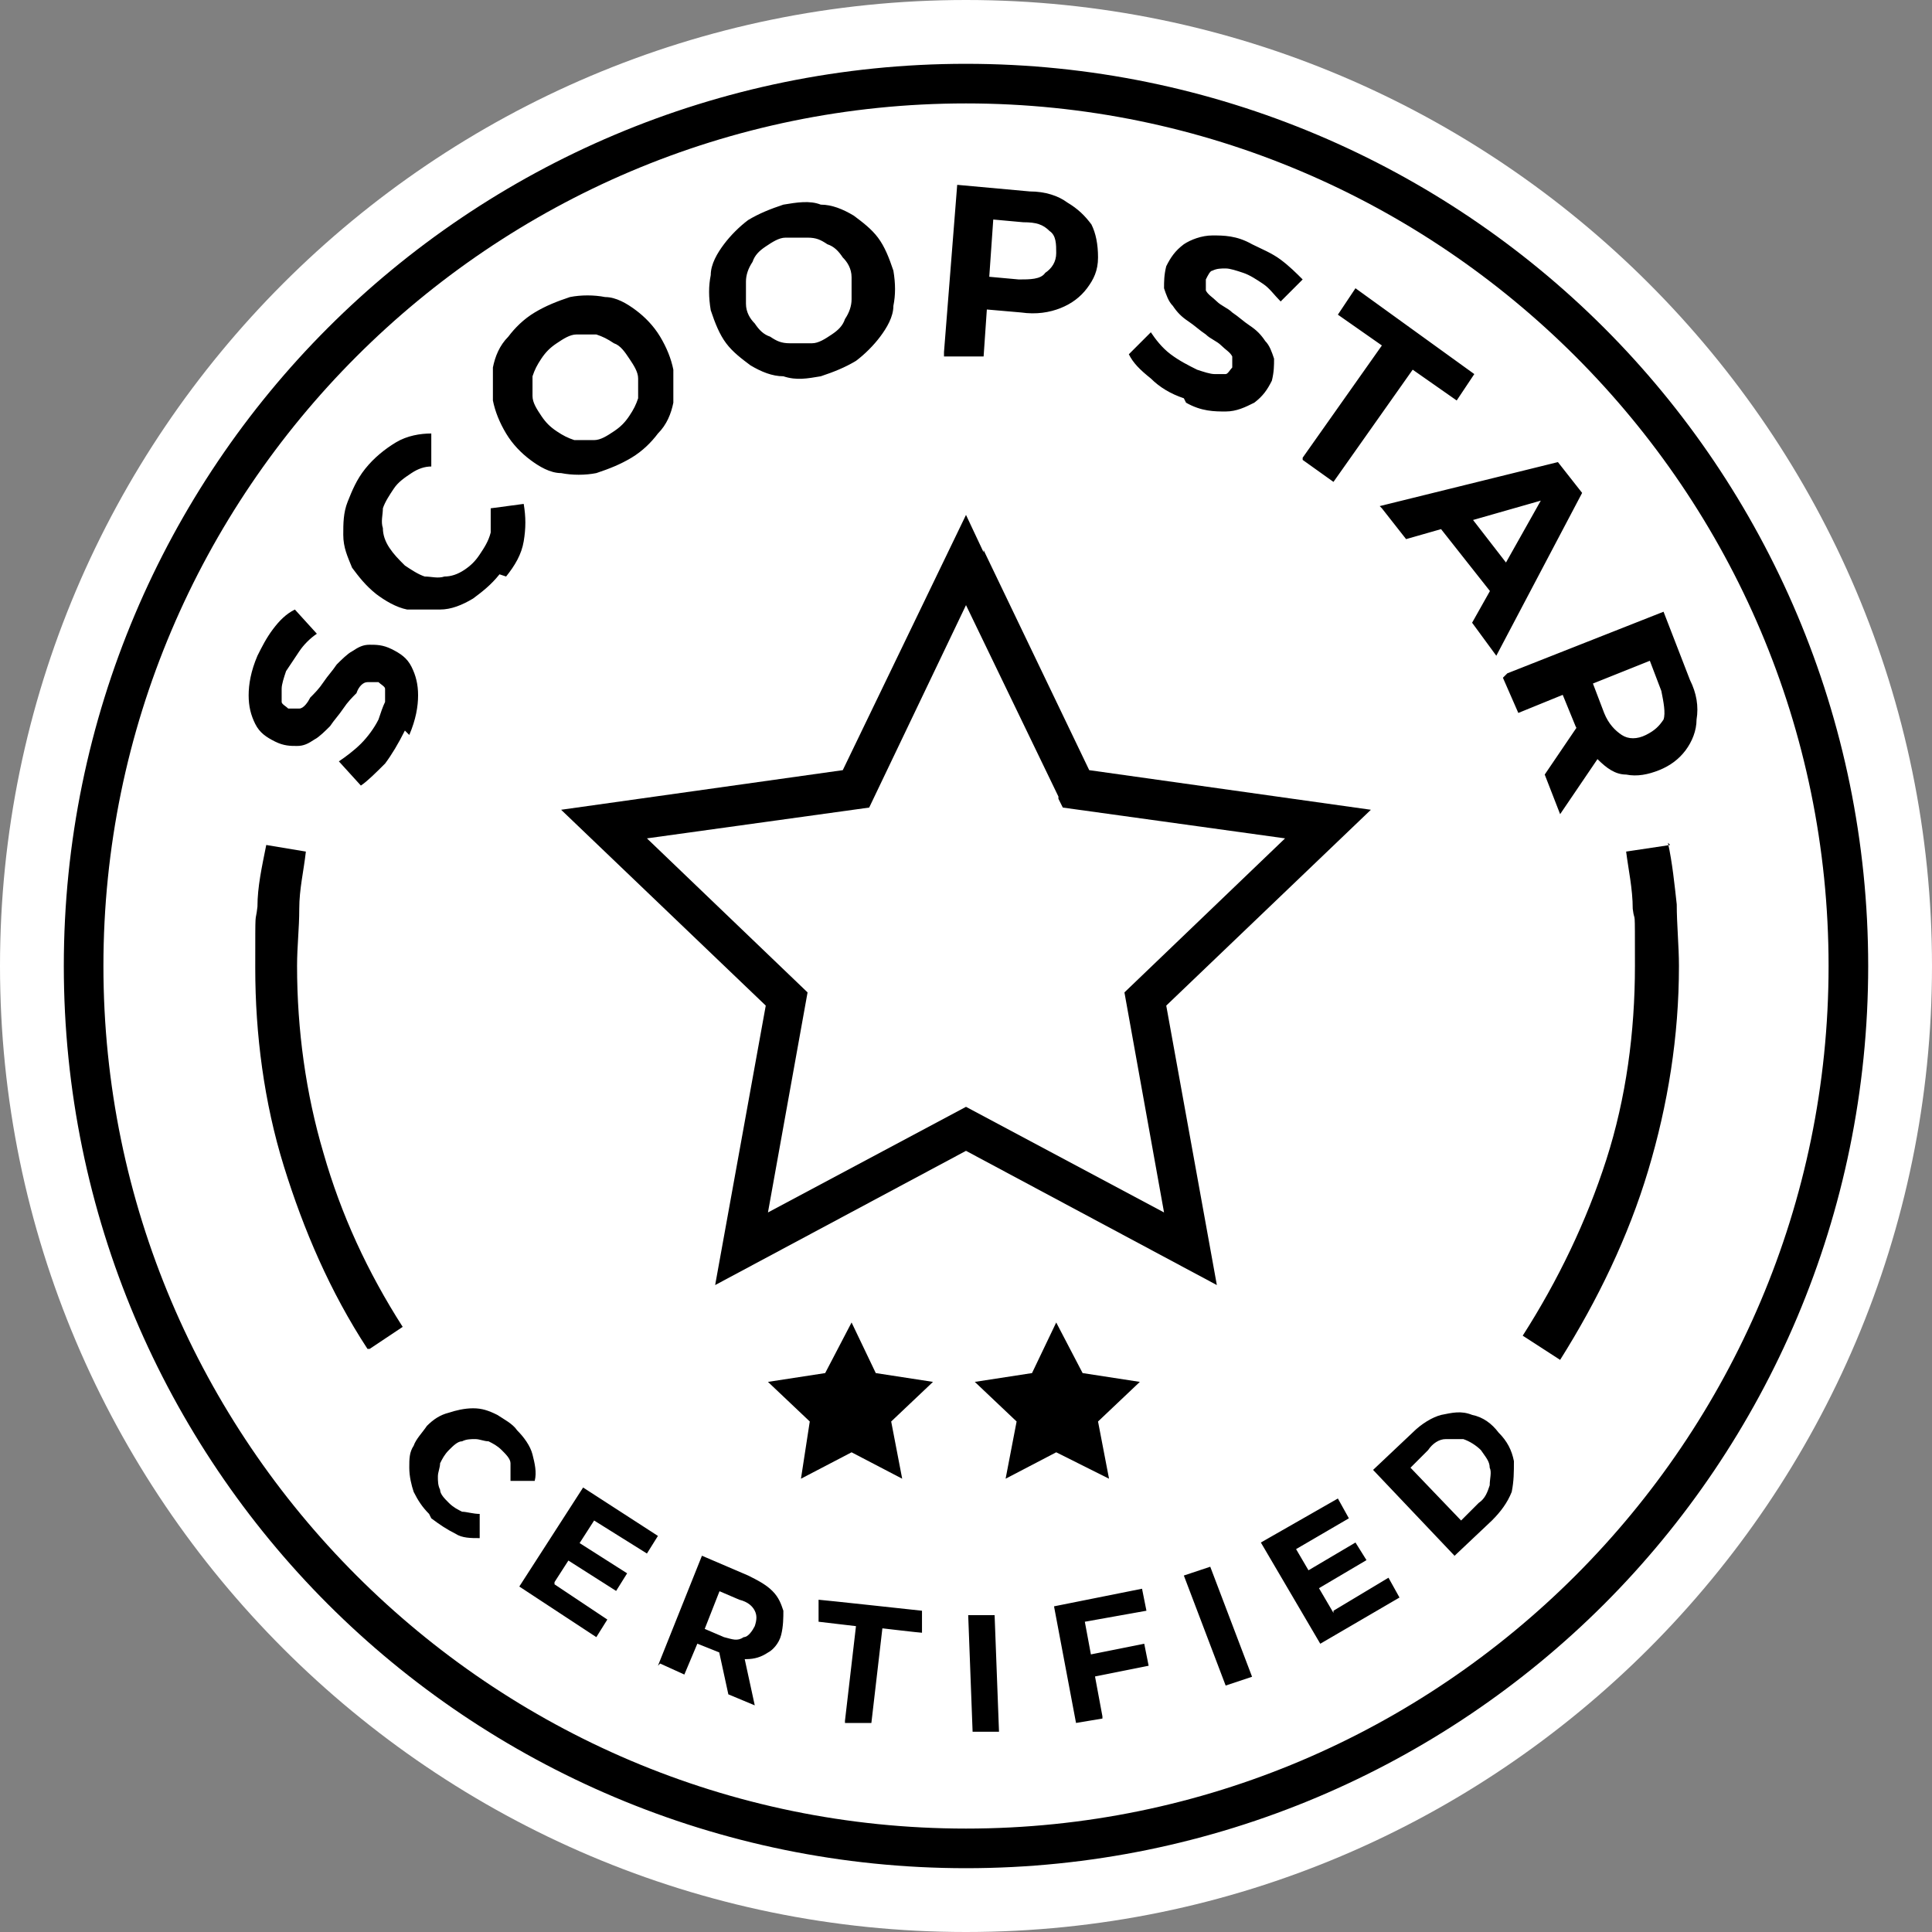 <svg xmlns="http://www.w3.org/2000/svg" id="Layer_1" viewBox="0 0 87.8 87.8"><rect x="0" y="0" width="87.8" height="87.8" fill="#808080" stroke="none"/><defs><style>      .st0 {        fill: #fff;      }      .st0, .st1 {        fill-rule: evenodd;      }    </style></defs><path class="st0" d="M43.9,0c24.2,0,43.9,19.7,43.9,43.9s-19.7,43.9-43.9,43.9S0,68.1,0,43.9,19.7,0,43.9,0"></path><path d="M71.6,16.2c-7.1-7.1-16.9-11.5-27.7-11.5s-20.6,4.4-27.7,11.5c-7.1,7.1-11.5,16.9-11.5,27.7s4.4,20.6,11.5,27.7c7.1,7.1,16.9,11.5,27.7,11.5s20.6-4.4,27.7-11.5c7.1-7.1,11.5-16.9,11.5-27.7s-4.4-20.6-11.5-27.7M43.9,2.9c11.3,0,21.6,4.6,29,12,7.4,7.4,12,17.7,12,29s-4.6,21.6-12,29c-7.4,7.4-17.7,12-29,12s-21.6-4.6-29-12c-7.4-7.4-12-17.7-12-29S7.5,22.3,14.9,14.9c7.4-7.4,17.7-12,29-12Z"></path><path d="M66.4,69.1l.8-.8c.3-.2.4-.5.5-.8,0-.3.1-.6,0-.8,0-.3-.2-.5-.4-.8-.2-.2-.5-.4-.8-.5-.3,0-.6,0-.8,0-.3,0-.6.2-.8.5l-.8.8,2.3,2.4ZM66.1,70.7l-3.7-3.9,1.8-1.7c.4-.4.9-.7,1.3-.8.5-.1.9-.2,1.4,0,.5.1.9.4,1.2.8.4.4.6.8.7,1.3,0,.5,0,.9-.1,1.4-.2.5-.5.9-.9,1.3l-1.8,1.7ZM60.6,73.2l2.5-1.5.5.9-3.6,2.1-2.7-4.6,3.5-2,.5.9-2.4,1.4,1.7,2.9ZM59.4,71.4l2.2-1.3.5.8-2.2,1.3-.5-.8ZM55.7,76.6l-1.9-5,1.2-.4,1.9,5-1.2.4ZM50.1,78.1l-1.2.2-1-5.3,4-.8.2,1-2.8.5.8,4.3ZM49.5,75.2l2.5-.5.2,1-2.5.5-.2-1ZM44.2,78.7l-.2-5.3h1.2s.2,5.3.2,5.3h-1.2ZM38.4,78.2l.5-4.3-1.7-.2v-1c.1,0,4.7.5,4.7.5v1c-.1,0-1.8-.2-1.8-.2l-.5,4.3h-1.2ZM31.8,74.5l-.3-.7,1.4.6c.4.1.6.2.9,0,.2,0,.4-.3.5-.5.1-.3.1-.5,0-.7-.1-.2-.3-.4-.7-.5l-1.4-.6.7-.3-1.1,2.8ZM33.1,77l-.5-2.3,1.2.5.5,2.3-1.2-.5ZM29.9,75.7l2-5,2.1.9c.4.2.8.4,1.1.7.3.3.4.6.5.9,0,.3,0,.7-.1,1.1-.1.4-.4.7-.6.8-.3.2-.6.3-1,.3-.4,0-.8,0-1.2-.3l-1.5-.6.7-.3-.8,1.9-1.1-.5ZM25.2,72l2.4,1.6-.5.8-3.5-2.3,2.9-4.5,3.4,2.2-.5.8-2.4-1.5-1.8,2.8ZM26.3,70.1l2.2,1.4-.5.8-2.2-1.4.5-.8ZM19.5,68.8c-.3-.3-.5-.6-.7-1-.1-.3-.2-.7-.2-1.1,0-.4,0-.7.2-1,.1-.3.4-.6.6-.9.3-.3.6-.5,1-.6.3-.1.7-.2,1.1-.2.4,0,.7.1,1.1.3.3.2.7.4.9.7.3.3.6.7.7,1.1.1.4.2.8.1,1.2h-1.1c0-.3,0-.6,0-.8,0-.2-.2-.4-.4-.6-.2-.2-.4-.3-.6-.4-.2,0-.4-.1-.6-.1-.2,0-.4,0-.6.1-.2,0-.4.2-.6.4-.2.2-.3.4-.4.6,0,.2-.1.4-.1.6,0,.2,0,.4.1.6,0,.2.2.4.4.6.2.2.4.3.6.4.2,0,.5.1.8.1v1.1c-.4,0-.8,0-1.1-.2-.4-.2-.7-.4-1.1-.7Z"></path><path d="M71.6,31.3l.5-1,.8,2.1c.2.5.5.8.8,1,.3.2.7.2,1.1,0,.4-.2.6-.4.8-.7.1-.3,0-.8-.1-1.3l-.8-2.1,1.1.4-4,1.6ZM70.2,35.2l1.9-2.8.7,1.8-1.9,2.8-.7-1.8ZM68.5,30.6l7.1-2.8,1.2,3.1c.3.6.4,1.2.3,1.8,0,.5-.2,1-.5,1.4-.3.4-.7.7-1.2.9-.5.2-1,.3-1.5.2-.5,0-.9-.3-1.3-.7-.4-.4-.7-.9-1-1.5l-.9-2.2,1,.5-2.7,1.1-.7-1.6ZM65,23.3l1.3-.5,2.4,3.1-.8,1.2-3-3.8ZM62.7,23l8.1-2,1.1,1.4-3.9,7.4-1.1-1.5,3.6-6.4.4.6-7,2-1.1-1.4ZM59.2,20.8l3.6-5.1-2-1.4.8-1.2,5.4,3.9-.8,1.2-2-1.4-3.6,5.1-1.4-1ZM53.8,18.1c-.6-.2-1.1-.5-1.5-.9-.5-.4-.8-.7-1-1.1l1-1c.2.3.5.7.9,1,.4.3.8.5,1.2.7.3.1.6.2.8.2.2,0,.4,0,.5,0,.1,0,.2-.2.3-.3,0-.2,0-.4,0-.5-.1-.2-.3-.3-.5-.5-.2-.2-.5-.3-.7-.5-.3-.2-.5-.4-.8-.6-.3-.2-.5-.4-.7-.7-.2-.2-.3-.5-.4-.8,0-.3,0-.6.1-1,.2-.4.4-.7.8-1,.3-.2.8-.4,1.3-.4.5,0,1.1,0,1.8.4.4.2.9.4,1.3.7.4.3.7.6,1,.9l-1,1c-.3-.3-.5-.6-.8-.8-.3-.2-.6-.4-.9-.5-.3-.1-.6-.2-.8-.2-.2,0-.4,0-.6.1-.1,0-.2.2-.3.4,0,.2,0,.4,0,.5.1.2.3.3.5.5.2.2.5.3.7.5.3.2.5.4.8.6.3.2.5.4.7.7.2.2.3.5.4.8,0,.3,0,.6-.1,1-.2.4-.4.7-.8,1-.4.2-.8.4-1.3.4-.5,0-1.1,0-1.8-.4ZM44.8,13.4l-.7-.9,2.2.2c.5,0,1,0,1.2-.3.3-.2.5-.5.5-.9,0-.4,0-.8-.3-1-.3-.3-.6-.4-1.2-.4l-2.2-.2.9-.8-.3,4.3ZM42.9,16l.6-7.6,3.3.3c.7,0,1.3.2,1.7.5.5.3.8.6,1.1,1,.2.4.3.9.3,1.5,0,.6-.2,1-.5,1.4-.3.4-.7.7-1.2.9-.5.2-1.1.3-1.8.2l-2.3-.2.8-.7-.2,2.9h-1.8ZM36.9,15.6c.3,0,.6-.2.9-.4.3-.2.5-.4.6-.7.2-.3.3-.6.3-.9,0-.3,0-.7,0-1,0-.4-.2-.7-.4-.9-.2-.3-.4-.5-.7-.6-.3-.2-.5-.3-.9-.3-.3,0-.6,0-1,0-.3,0-.6.2-.9.4-.3.2-.5.4-.6.7-.2.3-.3.6-.3.9,0,.3,0,.7,0,1,0,.4.2.7.4.9.2.3.4.5.7.6.3.2.5.3.9.3.3,0,.6,0,1,0ZM37.3,17.1c-.6.1-1.1.2-1.7,0-.5,0-1-.2-1.5-.5-.4-.3-.8-.6-1.1-1-.3-.4-.5-.9-.7-1.5-.1-.6-.1-1.1,0-1.6,0-.5.3-1,.6-1.4.3-.4.7-.8,1.1-1.1.5-.3,1-.5,1.6-.7.6-.1,1.2-.2,1.7,0,.5,0,1,.2,1.5.5.4.3.8.6,1.1,1,.3.4.5.9.7,1.5.1.6.1,1.1,0,1.6,0,.5-.3,1-.6,1.4-.3.4-.7.8-1.1,1.1-.5.3-1,.5-1.6.7ZM27.9,19.6c.3-.2.5-.4.7-.7.2-.3.3-.5.4-.8,0-.3,0-.6,0-.9,0-.3-.2-.6-.4-.9-.2-.3-.4-.6-.7-.7-.3-.2-.5-.3-.8-.4-.3,0-.6,0-.9,0-.3,0-.6.2-.9.4-.3.2-.5.4-.7.7-.2.3-.3.5-.4.8,0,.3,0,.6,0,.9,0,.3.2.6.4.9.2.3.4.5.7.7.3.2.5.3.8.4.3,0,.6,0,.9,0,.3,0,.6-.2.9-.4ZM28.7,20.8c-.5.3-1,.5-1.6.7-.5.1-1.1.1-1.6,0-.5,0-1-.3-1.4-.6-.4-.3-.8-.7-1.1-1.2-.3-.5-.5-1-.6-1.5,0-.5,0-1,0-1.5.1-.5.3-1,.7-1.4.3-.4.7-.8,1.2-1.1.5-.3,1-.5,1.6-.7.5-.1,1.1-.1,1.6,0,.5,0,1,.3,1.4.6.4.3.8.7,1.1,1.2.3.5.5,1,.6,1.5,0,.5,0,1,0,1.5-.1.5-.3,1-.7,1.4-.3.4-.7.8-1.2,1.1ZM22.7,26.1c-.4.5-.8.8-1.2,1.1-.5.3-1,.5-1.5.5-.5,0-1,0-1.5,0-.5-.1-1-.4-1.4-.7-.5-.4-.8-.8-1.1-1.2-.2-.5-.4-.9-.4-1.5,0-.5,0-1,.2-1.5.2-.5.4-1,.8-1.5.4-.5.9-.9,1.4-1.2.5-.3,1.1-.4,1.6-.4v1.5c-.3,0-.6.1-.9.3-.3.2-.6.4-.8.7-.2.3-.4.6-.5.9,0,.3-.1.6,0,.9,0,.3.1.6.3.9.2.3.4.5.7.8.3.2.6.4.9.5.3,0,.6.1.9,0,.3,0,.6-.1.9-.3.3-.2.5-.4.7-.7.2-.3.4-.6.5-1,0-.3,0-.7,0-1.1l1.5-.2c.1.6.1,1.1,0,1.7-.1.6-.4,1.1-.8,1.6ZM18.4,33.2c-.3.6-.6,1.1-.9,1.5-.4.4-.8.8-1.1,1l-1-1.1c.3-.2.7-.5,1-.8.3-.3.6-.7.8-1.1.1-.3.2-.6.3-.8,0-.2,0-.4,0-.6,0-.1-.2-.2-.3-.3-.2,0-.4,0-.5,0-.2,0-.4.2-.5.5-.2.2-.4.4-.6.7-.2.3-.4.5-.6.8-.2.2-.5.5-.7.6-.3.2-.5.3-.8.3-.3,0-.6,0-1-.2-.4-.2-.7-.4-.9-.8-.2-.4-.3-.8-.3-1.3,0-.5.1-1.1.4-1.8.2-.4.4-.8.7-1.2.3-.4.6-.7,1-.9l1,1.1c-.3.2-.6.5-.8.8-.2.3-.4.6-.6.9-.1.3-.2.6-.2.8,0,.2,0,.4,0,.6,0,.1.2.2.3.3.2,0,.4,0,.5,0,.2,0,.4-.3.5-.5.2-.2.4-.4.6-.7.2-.3.4-.5.6-.8.2-.2.5-.5.7-.6.3-.2.5-.3.8-.3.3,0,.6,0,1,.2.4.2.7.4.9.8.2.4.3.8.3,1.3,0,.5-.1,1.1-.4,1.8Z"></path><path d="M75.8,38.3c.2.9.3,1.9.4,2.8,0,.9.1,1.9.1,2.8,0,3.2-.5,6.3-1.4,9.3-.9,3-2.3,5.9-4,8.6l-1.7-1.1c1.6-2.5,2.9-5.2,3.8-8,.9-2.8,1.3-5.8,1.3-8.8s0-1.8-.1-2.6c0-.9-.2-1.8-.3-2.6l2-.3Z"></path><path d="M16.7,61.3c-1.7-2.6-2.9-5.4-3.8-8.3-.9-2.9-1.3-6-1.3-9s0-1.9.1-2.8c0-.9.2-1.8.4-2.8l1.8.3c-.1.9-.3,1.7-.3,2.6,0,.9-.1,1.7-.1,2.6,0,2.9.4,5.8,1.2,8.5.8,2.8,2,5.4,3.6,7.9l-1.5,1Z"></path><path d="M48.1,36.2l-4.2-8.7-4.4,9.2-10.1,1.4,7.3,7-1.8,10,9-4.8,9,4.8-1.8-10,7.3-7-10.1-1.4-.2-.4ZM44.7,25l4.8,10,12.8,1.8-9.3,8.9,2.3,12.7-11.4-6.1-11.4,6.1,2.3-12.7-9.3-8.9,12.8-1.8,5.6-11.6.8,1.7Z"></path><polygon class="st1" points="48 60.1 49.2 62.4 51.8 62.8 49.9 64.6 50.4 67.2 48 66 45.7 67.2 46.2 64.6 44.3 62.8 46.9 62.4 48 60.1"></polygon><polygon class="st1" points="38.7 60.1 39.8 62.4 42.4 62.8 40.5 64.6 41 67.2 38.7 66 36.4 67.2 36.8 64.6 34.9 62.8 37.5 62.4 38.7 60.1"></polygon></svg>